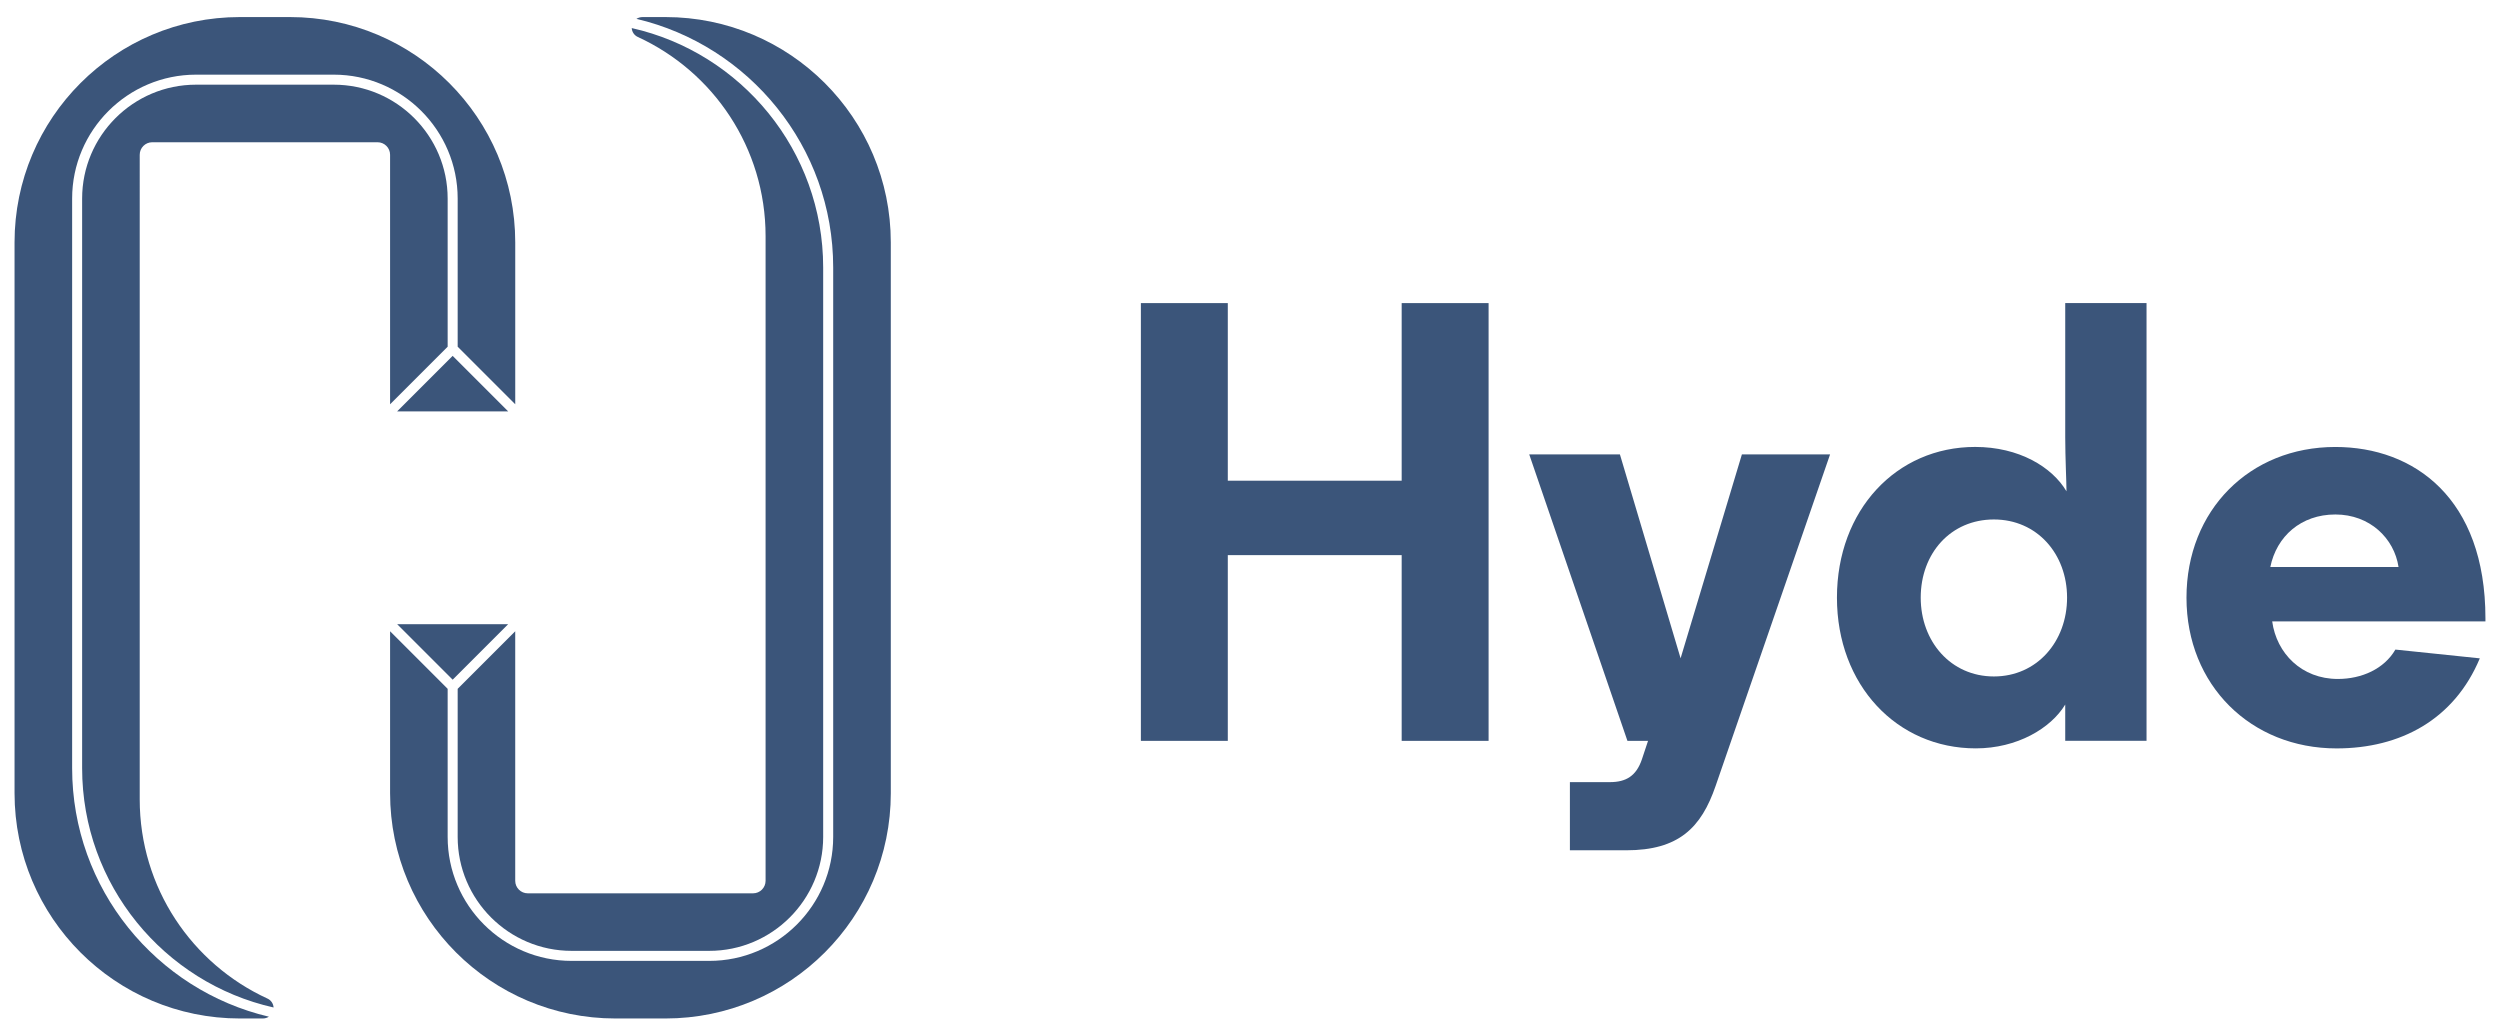 <?xml version="1.0" encoding="UTF-8"?>
<svg id="Layer_1" xmlns="http://www.w3.org/2000/svg" version="1.1" viewBox="0 0 1248.01 516.95">
  <!-- Generator: Adobe Illustrator 29.2.1, SVG Export Plug-In . SVG Version: 2.1.0 Build 116)  -->
  <defs>
    <style>
      .st0 {
        fill: #3b557a;
      }
    </style>
  </defs>
  <g>
    <path class="st0" d="M699.72,369.84v-92.72h-86.8v92.72h-43.39v-218.53h43.39v88.66h86.8v-88.66h43.39v218.53h-43.39Z"/>
    <path class="st0" d="M822.73,369.84h-10.31l-49.02-142.99h45.27l30.29,101.78,30.6-101.78h44.02l-57.13,165.47c-7.18,20.91-18.42,32.15-44.64,32.15h-28.11v-34.03h19.98c8.13,0,13.12-3.13,15.92-11.24l3.11-9.36Z"/>
    <path class="st0" d="M1030.96,351.73c-7.18,11.87-24.04,21.86-44.64,21.86-39.34,0-69.31-31.54-69.31-75.24s29.65-75.24,69-75.24c21.86,0,38.4,9.99,45.59,22.16,0-4.68-.63-16.55-.63-27.16v-66.82h40.59v218.53h-40.59v-18.1ZM958.83,298.35c0,21.86,14.99,39.34,36.53,39.34s36.53-17.48,36.53-39.34-14.99-39.03-36.53-39.03-36.53,16.87-36.53,39.03Z"/>
    <path class="st0" d="M1240.75,310.22h-106.46c2.18,15.92,14.67,28.72,32.78,28.72,11.87,0,23.11-5,28.72-14.67l42.14,4.38c-12.8,30.6-39.64,44.96-71.5,44.96-42.77,0-74.93-31.54-74.93-75.24s31.54-75.24,74.31-75.24c39.34,0,74.93,25.61,74.93,85.55v1.55ZM1133.36,283.05h64c-2.18-14.37-14.37-26.22-31.54-26.22s-29.35,10.94-32.47,26.22Z"/>
  </g>
  <g>
    <path class="st0" d="M194.73,201.82l28.74-28.74v-73.95c0-31.36-25.51-56.86-56.87-56.86h-68.74c-31.36,0-56.86,25.51-56.86,56.86v284.32c0,58.29,40.94,107.2,95.57,119.49-.11-1.87-1.22-3.61-3.03-4.44-37.65-17.28-63.79-55.3-63.79-99.43V77.26c0-3.45,2.8-6.25,6.25-6.25h112.48c3.45,0,6.25,2.8,6.25,6.25v124.57Z"/>
    <polygon class="st0" points="225.97 177.65 198.26 205.36 253.68 205.36 225.97 177.65"/>
    <polygon class="st0" points="225.97 339.3 253.68 311.59 198.26 311.59 225.97 339.3"/>
    <path class="st0" d="M257.21,315.12l-28.74,28.74v73.95c0,31.35,25.51,56.86,56.86,56.86h68.74c31.36,0,56.86-25.51,56.86-56.86V133.5c0-58.29-40.94-107.2-95.57-119.49.11,1.87,1.22,3.61,3.03,4.44,37.65,17.28,63.79,55.3,63.79,99.43v321.82c0,3.45-2.8,6.25-6.25,6.25h-112.48c-3.45,0-6.25-2.8-6.25-6.25v-124.57Z"/>
    <path class="st0" d="M36.01,383.45V99.13c0-34.11,27.75-61.86,61.86-61.86h68.74c34.11,0,61.86,27.75,61.86,61.86v73.95l28.74,28.74v-80.82c0-62.12-50.36-112.48-112.48-112.48h-25C57.62,8.52,7.26,58.88,7.26,121v274.95c0,62.12,50.36,112.48,112.48,112.48h11.42c1.1,0,2.18-.32,3.08-.89-56.24-13.25-98.23-63.86-98.23-124.09Z"/>
    <path class="st0" d="M332.2,8.52h-11.42c-1.1,0-2.18.32-3.08.89,56.24,13.25,98.23,63.86,98.23,124.09v284.32c0,34.11-27.75,61.86-61.86,61.86h-68.74c-34.11,0-61.86-27.75-61.86-61.86v-73.95l-28.74-28.74v80.82c0,62.12,50.36,112.48,112.48,112.48h25c62.12,0,112.48-50.36,112.48-112.48V121c0-62.12-50.36-112.48-112.48-112.48Z"/>
  </g>
</svg>